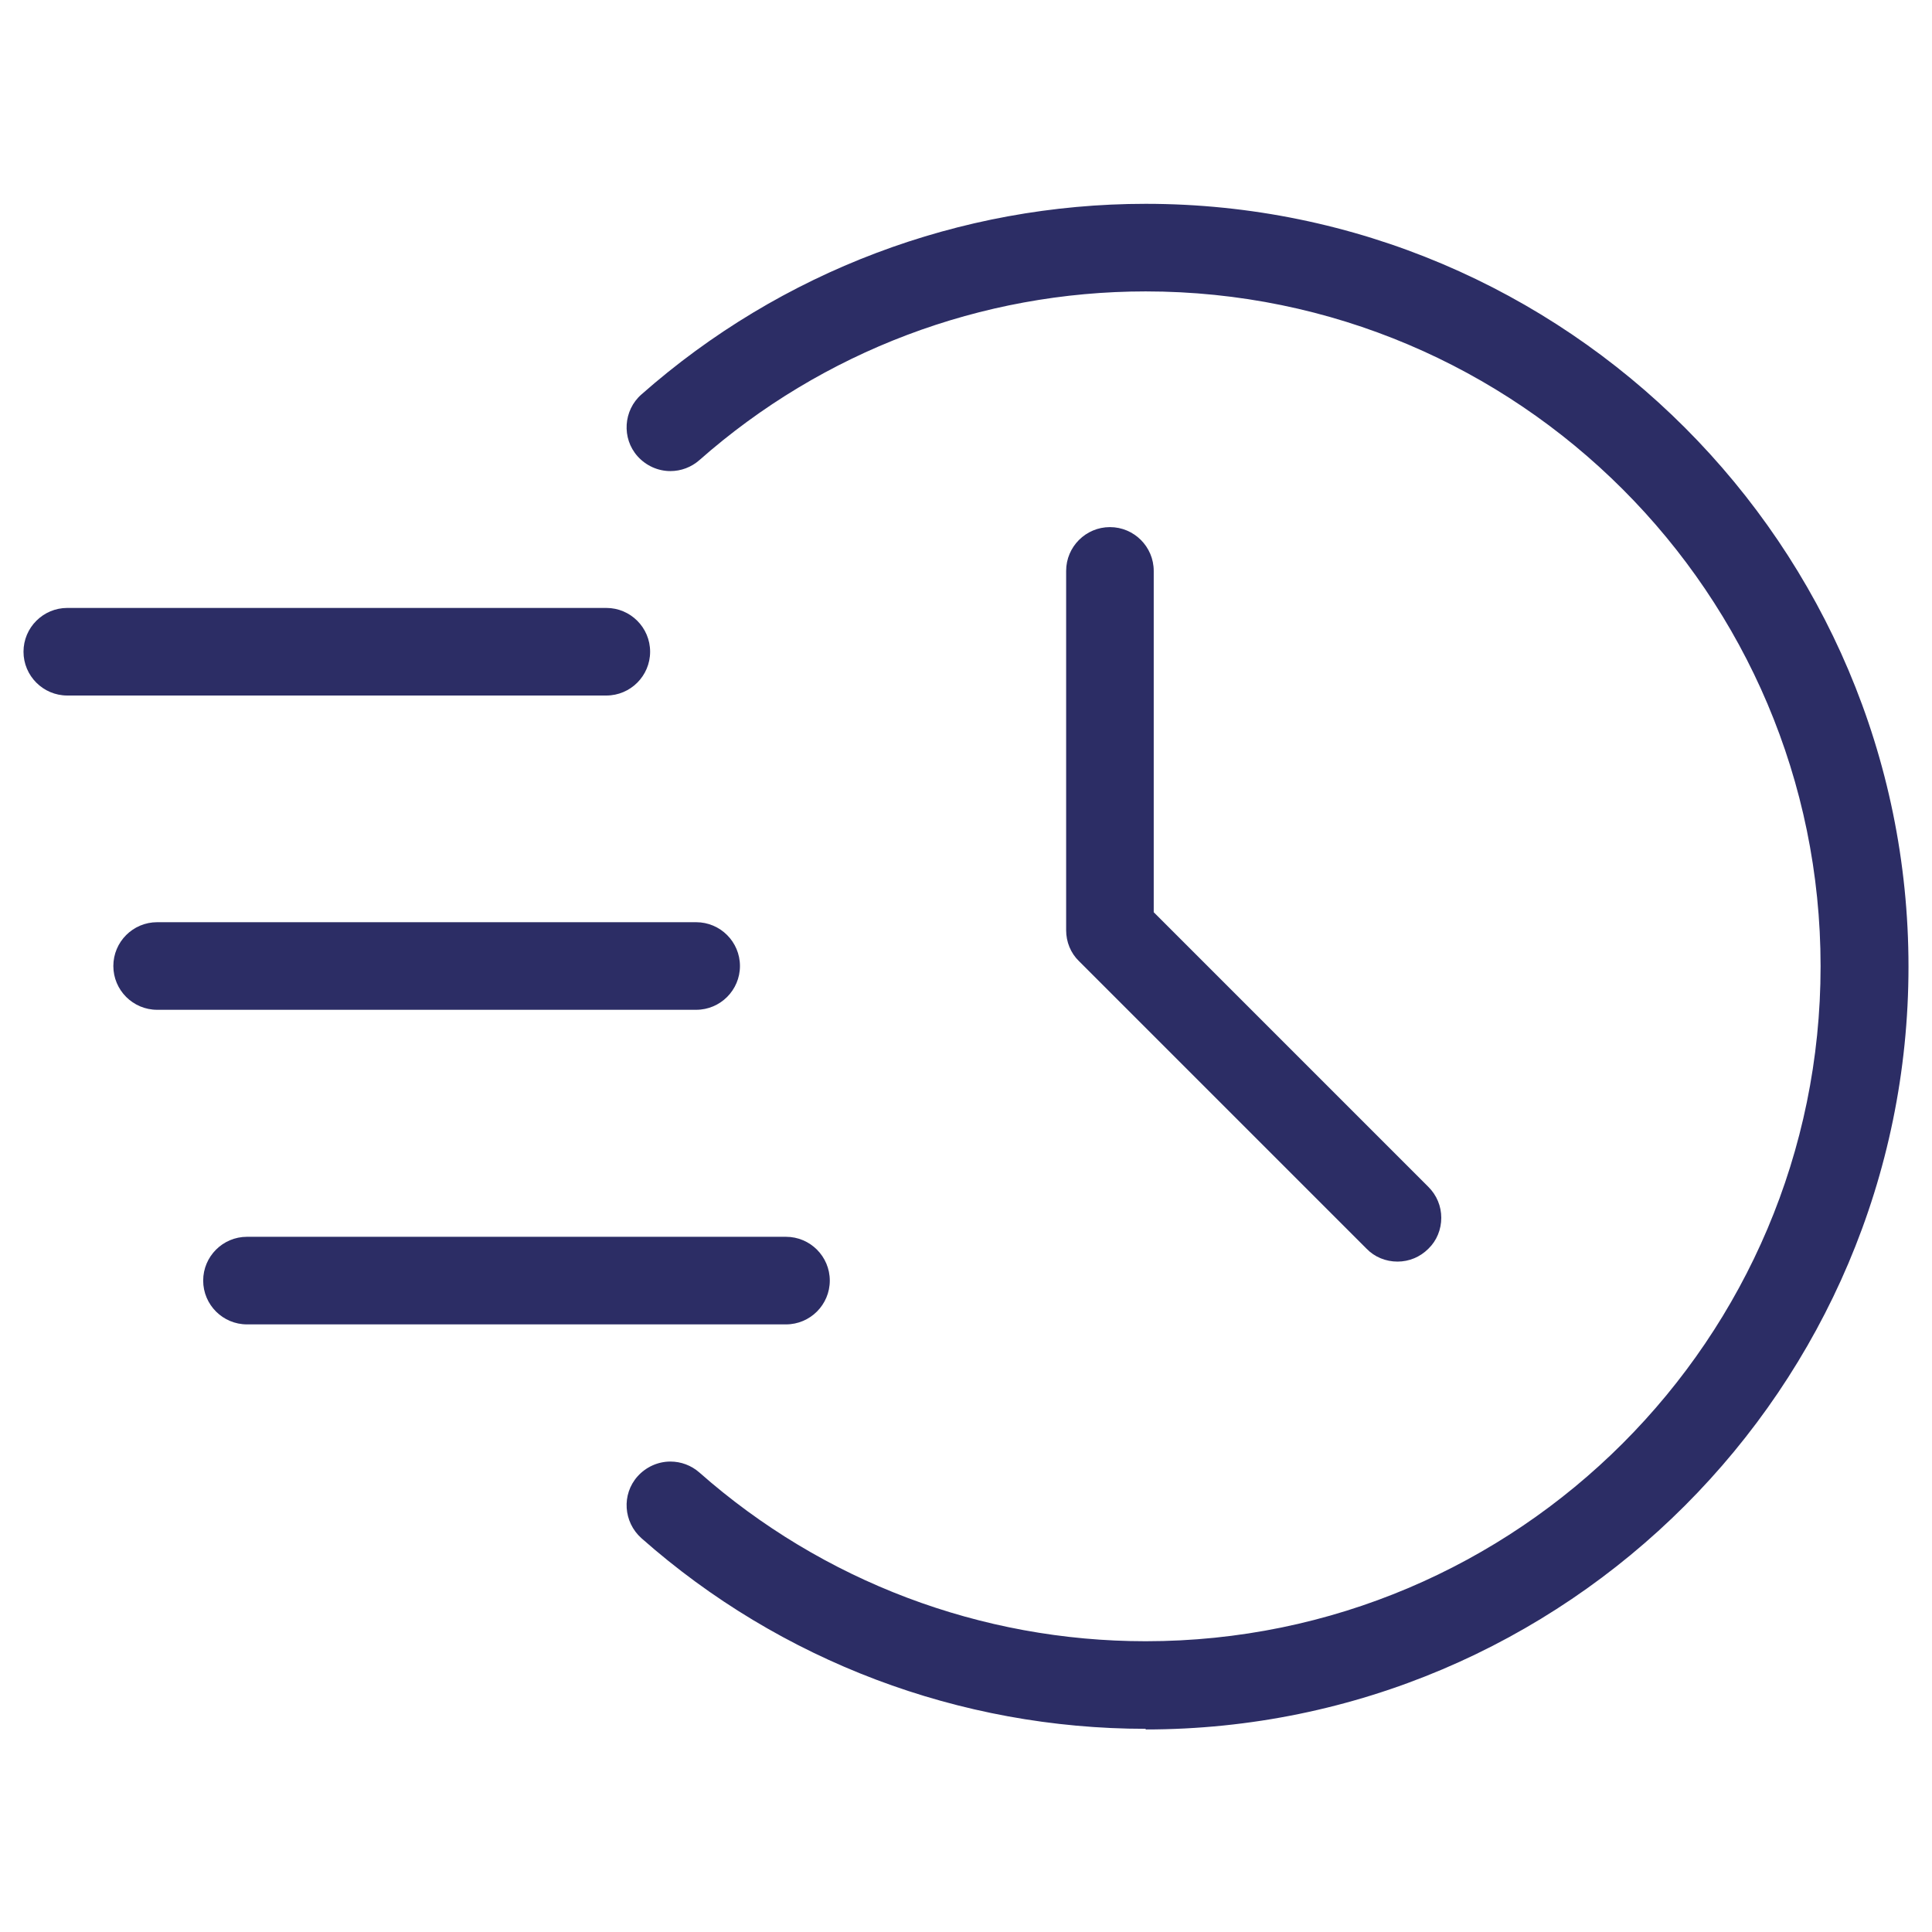 <?xml version="1.0" encoding="UTF-8"?>
<svg id="Layer_1" xmlns="http://www.w3.org/2000/svg" viewBox="0 0 60 60">
  <defs>
    <style>
      .cls-1 {
        fill: #2c2d65;
        fill-rule: evenodd;
      }
    </style>
  </defs>
  <path class="cls-1" d="M35.58,53.69c-5.77,0-11.34-2.1-15.66-5.92-.56-.5-.62-1.36-.12-1.92.26-.29.63-.46,1.02-.46.33,0,.65.12.9.34,3.83,3.38,8.75,5.24,13.86,5.24,11.56,0,20.96-9.4,20.96-20.96s-9.4-20.96-20.96-20.96c-5.11,0-10.03,1.86-13.86,5.24-.25.22-.57.34-.9.34h0c-.39,0-.76-.17-1.02-.46-.5-.56-.44-1.43.12-1.92,4.33-3.82,9.89-5.92,15.66-5.92,13.06,0,23.69,10.63,23.69,23.69s-10.63,23.69-23.69,23.69Z" />
  <path class="cls-1" d="M43.4,39.18c-.36,0-.71-.14-.96-.4l-8.93-8.93c-.26-.25-.4-.6-.4-.96v-11.16c0-.75.61-1.36,1.36-1.36s1.36.61,1.36,1.36v10.6l8.53,8.53c.26.26.4.6.4.96s-.14.71-.4.96c-.26.26-.6.4-.96.4Z" />
  <path class="cls-1" d="M2.09,21.6c-.75,0-1.36-.61-1.36-1.36s.61-1.36,1.36-1.36h16.74c.75,0,1.36.61,1.36,1.36s-.61,1.36-1.36,1.36H2.09Z" />
  <path class="cls-1" d="M4.88,31.36c-.75,0-1.36-.61-1.36-1.36s.61-1.36,1.36-1.36h16.74c.75,0,1.36.61,1.36,1.36s-.61,1.36-1.36,1.36H4.88Z" />
  <path class="cls-1" d="M7.67,41.13c-.75,0-1.36-.61-1.36-1.36s.61-1.36,1.36-1.36h16.74c.75,0,1.36.61,1.36,1.36s-.61,1.36-1.36,1.36H7.67Z" />
</svg>